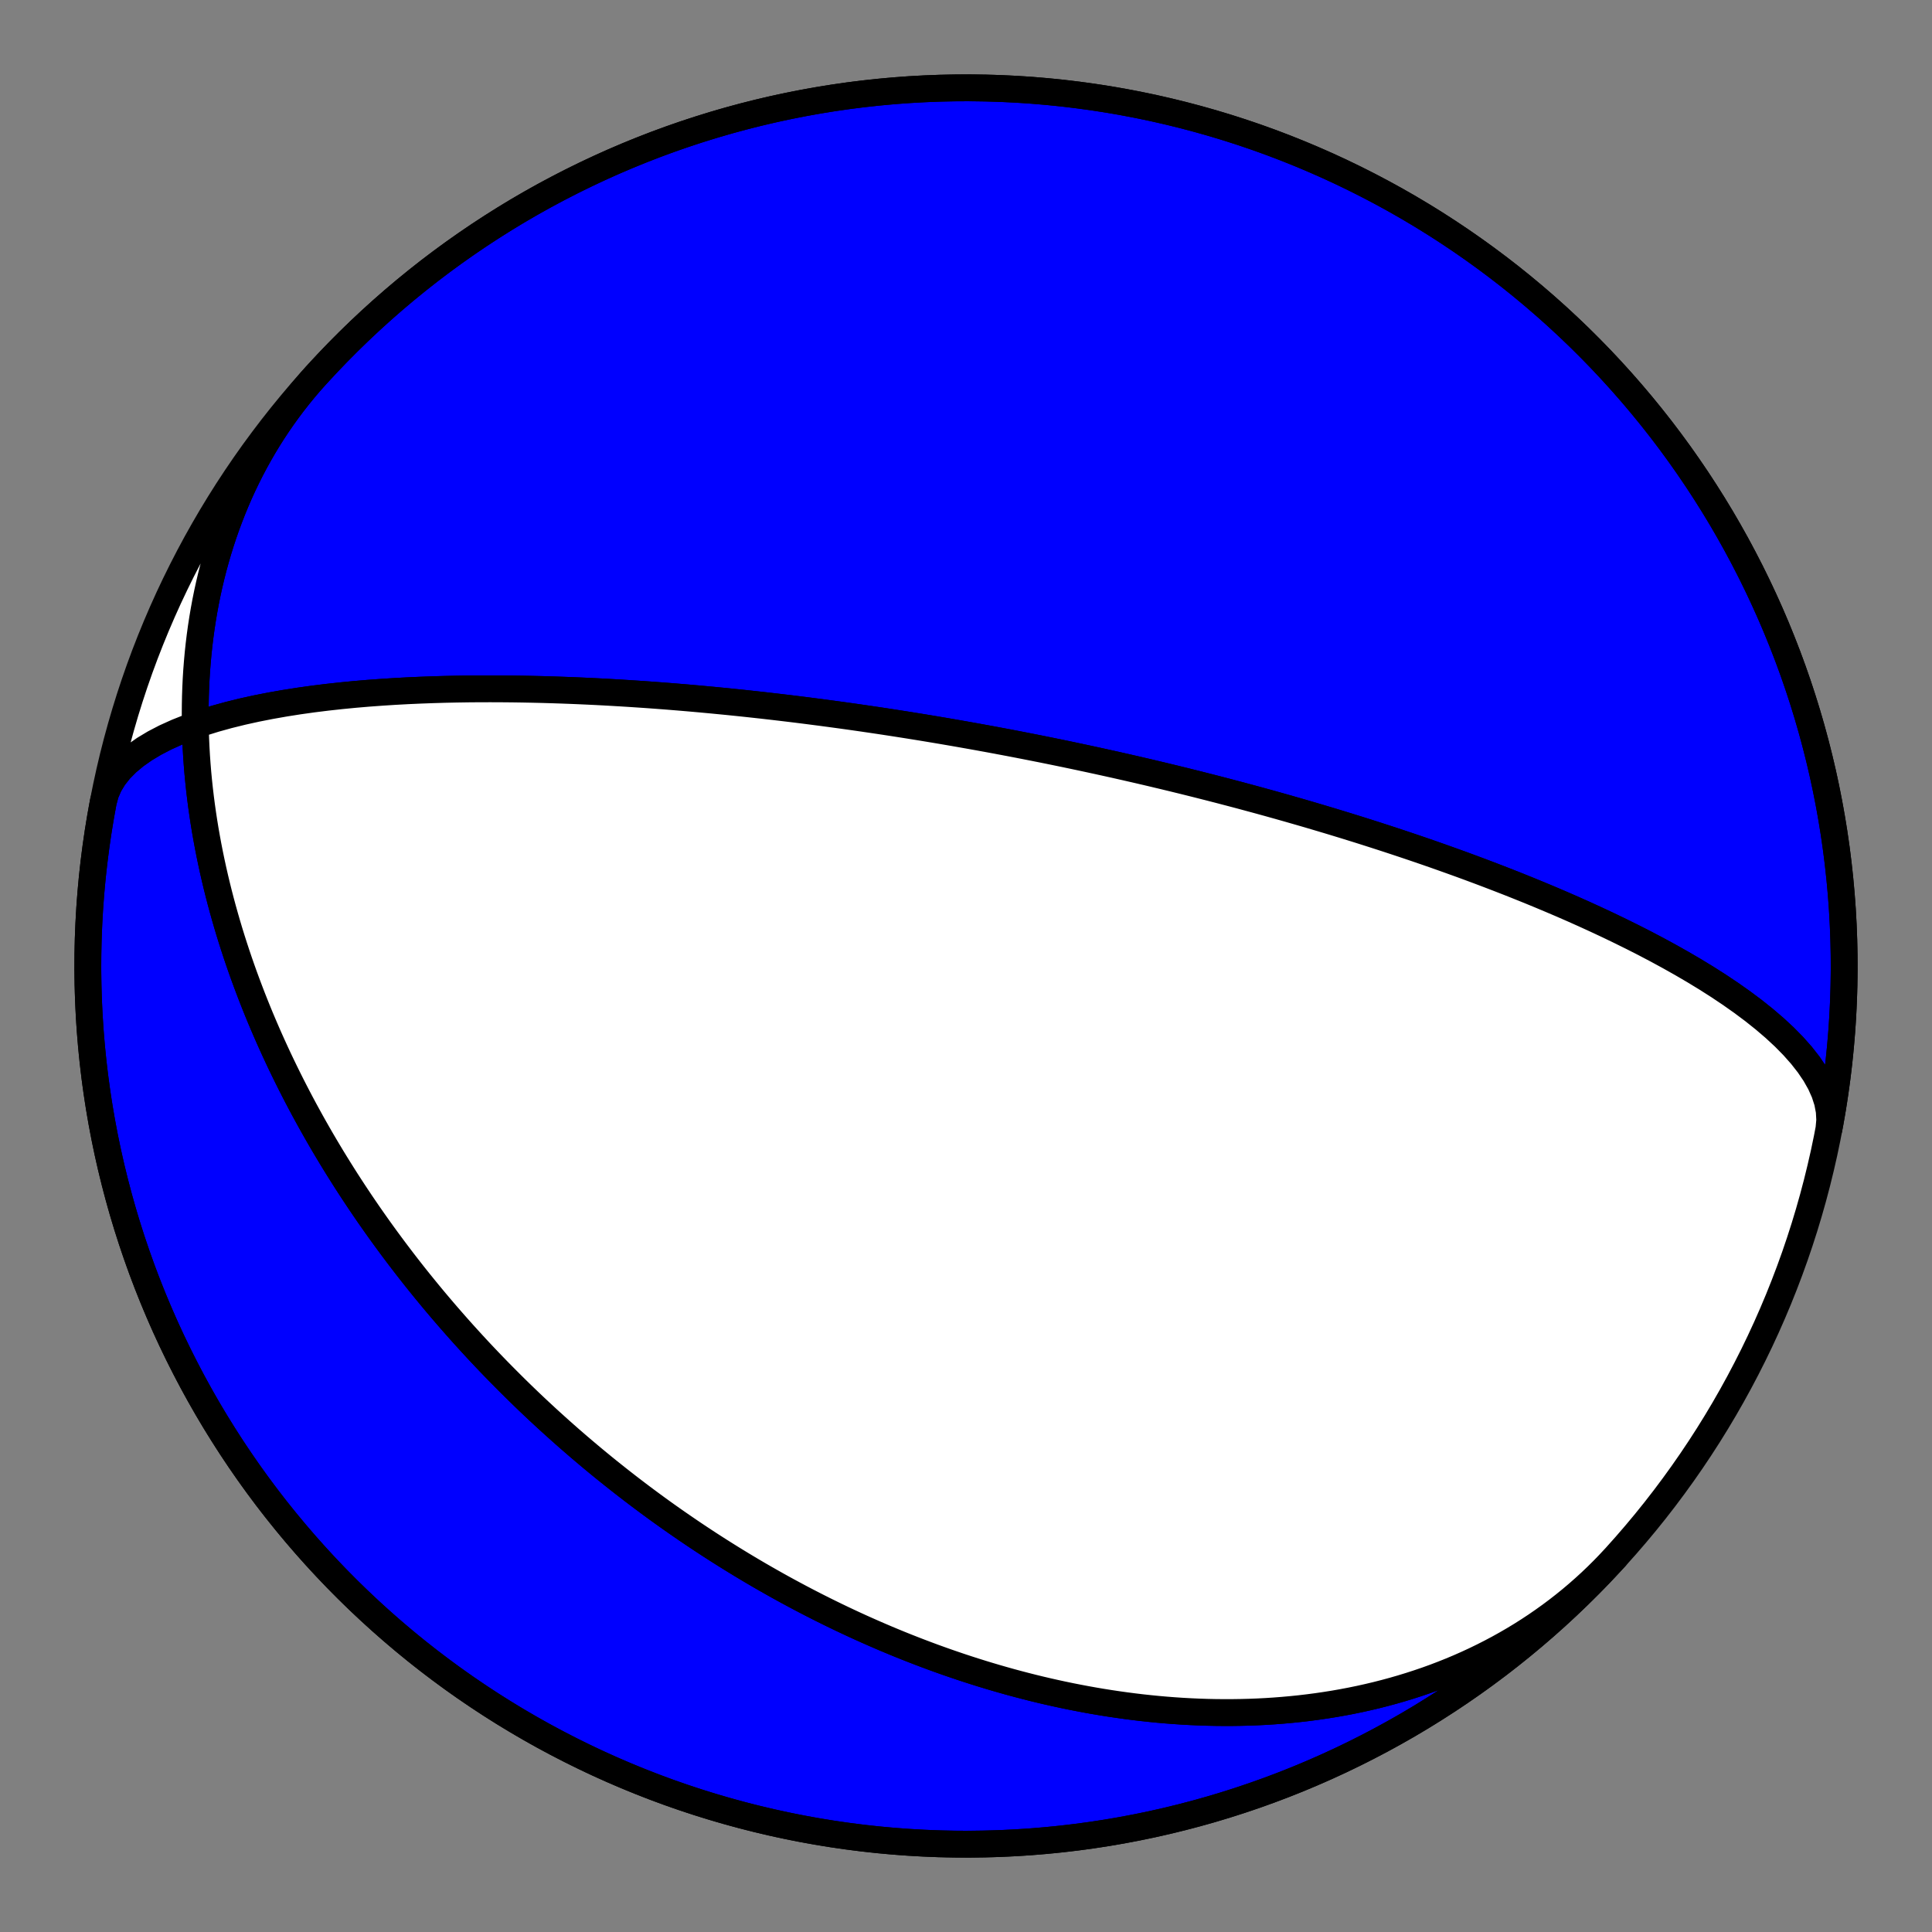 <?xml version="1.0" encoding="utf-8" standalone="no"?>
<!DOCTYPE svg PUBLIC "-//W3C//DTD SVG 1.1//EN"
  "http://www.w3.org/Graphics/SVG/1.1/DTD/svg11.dtd">
<!-- Created with matplotlib (https://matplotlib.org/) -->
<svg height="144pt" version="1.1" viewBox="0 0 144 144" width="144pt" xmlns="http://www.w3.org/2000/svg" xmlns:xlink="http://www.w3.org/1999/xlink">
 <rect x="0" y="0" width="144" height="144" fill="#808080" stroke="none"/>
 <defs>
  <style type="text/css">*{stroke-linecap:butt;stroke-linejoin:round;}</style>
 </defs>
 <g id="figure_1">
  <g id="patch_1">
   <path d="M 0 144 
L 144 144 
L 144 0 
L 0 0 
z
" style="fill:none;"/>
  </g>
  <g id="axes_1">
   <g id="PatchCollection_1">
    <path clip-path="url(#p1ba4aea3b2)" d="M 120.413 116.052 
L 119.967 116.532 
L 119.512 117.002 
L 119.048 117.463 
L 118.574 117.915 
L 118.091 118.357 
L 117.6 118.789 
L 117.1 119.212 
L 116.591 119.624 
L 116.075 120.026 
L 115.55 120.418 
L 115.018 120.799 
L 114.479 121.17 
L 113.933 121.53 
L 113.38 121.88 
L 112.82 122.219 
L 112.254 122.547 
L 111.682 122.865 
L 111.105 123.171 
L 110.522 123.467 
L 109.934 123.753 
L 109.341 124.027 
L 108.744 124.291 
L 108.142 124.544 
L 107.536 124.786 
L 106.927 125.018 
L 106.314 125.239 
L 105.698 125.449 
L 105.079 125.649 
L 104.458 125.839 
L 103.834 126.019 
L 103.208 126.188 
L 102.58 126.348 
L 101.951 126.497 
L 101.32 126.637 
L 100.688 126.767 
L 100.055 126.887 
L 99.422 126.998 
L 98.788 127.099 
L 98.153 127.192 
L 97.519 127.275 
L 96.885 127.35 
L 96.252 127.415 
L 95.618 127.472 
L 94.986 127.521 
L 94.355 127.562 
L 93.724 127.594 
L 93.095 127.618 
L 92.467 127.634 
L 91.841 127.643 
L 91.217 127.644 
L 90.594 127.638 
L 89.973 127.625 
L 89.354 127.604 
L 88.738 127.577 
L 88.123 127.543 
L 87.512 127.502 
L 86.902 127.455 
L 86.295 127.402 
L 85.691 127.342 
L 85.09 127.277 
L 84.491 127.205 
L 83.896 127.128 
L 83.303 127.045 
L 82.713 126.957 
L 82.127 126.864 
L 81.543 126.765 
L 80.963 126.661 
L 80.386 126.552 
L 79.812 126.439 
L 79.241 126.321 
L 78.674 126.198 
L 78.11 126.071 
L 77.549 125.94 
L 76.992 125.804 
L 76.439 125.664 
L 75.888 125.52 
L 75.341 125.373 
L 74.798 125.221 
L 74.258 125.066 
L 73.721 124.907 
L 73.188 124.745 
L 72.658 124.579 
L 72.132 124.41 
L 71.609 124.238 
L 71.09 124.062 
L 70.574 123.884 
L 70.061 123.702 
L 69.552 123.518 
L 69.046 123.33 
L 68.544 123.14 
L 68.045 122.947 
L 67.549 122.752 
L 67.056 122.554 
L 66.567 122.353 
L 66.081 122.15 
L 65.598 121.944 
L 65.119 121.736 
L 64.643 121.526 
L 64.169 121.314 
L 63.699 121.099 
L 63.232 120.882 
L 62.768 120.663 
L 62.307 120.442 
L 61.85 120.219 
L 61.395 119.994 
L 60.943 119.767 
L 60.494 119.538 
L 60.048 119.307 
L 59.604 119.074 
L 59.164 118.839 
L 58.726 118.603 
L 58.291 118.365 
L 57.859 118.125 
L 57.43 117.883 
L 57.003 117.64 
L 56.579 117.395 
L 56.157 117.148 
L 55.739 116.9 
L 55.322 116.65 
L 54.908 116.398 
L 54.497 116.145 
L 54.088 115.89 
L 53.681 115.634 
L 53.277 115.376 
L 52.875 115.117 
L 52.476 114.856 
L 52.079 114.594 
L 51.684 114.33 
L 51.291 114.064 
L 50.901 113.797 
L 50.513 113.529 
L 50.126 113.259 
L 49.742 112.988 
L 49.36 112.715 
L 48.981 112.441 
L 48.603 112.165 
L 48.227 111.887 
L 47.853 111.609 
L 47.481 111.328 
L 47.111 111.046 
L 46.743 110.763 
L 46.377 110.478 
L 46.013 110.192 
L 45.65 109.904 
L 45.289 109.615 
L 44.93 109.324 
L 44.573 109.032 
L 44.218 108.738 
L 43.864 108.442 
L 43.512 108.145 
L 43.161 107.847 
L 42.813 107.546 
L 42.465 107.245 
L 42.12 106.941 
L 41.776 106.636 
L 41.434 106.329 
L 41.093 106.021 
L 40.753 105.711 
L 40.416 105.399 
L 40.079 105.086 
L 39.744 104.771 
L 39.411 104.454 
L 39.079 104.135 
L 38.749 103.815 
L 38.419 103.492 
L 38.092 103.168 
L 37.766 102.842 
L 37.441 102.514 
L 37.117 102.185 
L 36.795 101.853 
L 36.474 101.52 
L 36.154 101.184 
L 35.836 100.847 
L 35.519 100.507 
L 35.204 100.166 
L 34.89 99.822 
L 34.577 99.477 
L 34.265 99.129 
L 33.955 98.779 
L 33.646 98.427 
L 33.338 98.073 
L 33.031 97.716 
L 32.726 97.358 
L 32.422 96.997 
L 32.119 96.634 
L 31.818 96.268 
L 31.518 95.9 
L 31.219 95.53 
L 30.921 95.157 
L 30.625 94.782 
L 30.33 94.404 
L 30.037 94.024 
L 29.744 93.641 
L 29.454 93.256 
L 29.164 92.868 
L 28.876 92.477 
L 28.589 92.084 
L 28.303 91.688 
L 28.019 91.289 
L 27.737 90.888 
L 27.455 90.483 
L 27.176 90.076 
L 26.897 89.666 
L 26.621 89.253 
L 26.345 88.837 
L 26.072 88.418 
L 25.799 87.996 
L 25.529 87.571 
L 25.26 87.143 
L 24.993 86.712 
L 24.727 86.278 
L 24.464 85.84 
L 24.202 85.4 
L 23.941 84.956 
L 23.683 84.508 
L 23.427 84.058 
L 23.172 83.604 
L 22.92 83.146 
L 22.669 82.686 
L 22.421 82.222 
L 22.175 81.754 
L 21.931 81.283 
L 21.689 80.808 
L 21.45 80.33 
L 21.213 79.848 
L 20.978 79.363 
L 20.746 78.874 
L 20.517 78.381 
L 20.29 77.885 
L 20.066 77.385 
L 19.845 76.881 
L 19.627 76.374 
L 19.411 75.863 
L 19.199 75.348 
L 18.99 74.829 
L 18.784 74.307 
L 18.582 73.78 
L 18.383 73.25 
L 18.187 72.717 
L 17.995 72.179 
L 17.807 71.638 
L 17.623 71.093 
L 17.443 70.544 
L 17.266 69.991 
L 17.094 69.435 
L 16.927 68.875 
L 16.764 68.311 
L 16.605 67.744 
L 16.451 67.173 
L 16.302 66.598 
L 16.158 66.02 
L 16.019 65.438 
L 15.885 64.853 
L 15.757 64.264 
L 15.634 63.672 
L 15.517 63.077 
L 15.406 62.478 
L 15.3 61.877 
L 15.201 61.272 
L 15.109 60.664 
L 15.022 60.053 
L 14.943 59.44 
L 14.87 58.823 
L 14.804 58.204 
L 14.745 57.583 
L 14.694 56.959 
L 14.65 56.333 
L 14.614 55.704 
L 14.585 55.074 
L 14.565 54.442 
L 14.552 53.808 
L 14.548 53.172 
L 14.553 52.536 
L 14.566 51.898 
L 14.588 51.258 
L 14.618 50.619 
L 14.658 49.978 
L 14.708 49.337 
L 14.766 48.696 
L 14.835 48.054 
L 14.913 47.413 
L 15.001 46.772 
L 15.099 46.132 
L 15.207 45.493 
L 15.325 44.855 
L 15.454 44.218 
L 15.593 43.582 
L 15.743 42.949 
L 15.904 42.318 
L 16.076 41.689 
L 16.258 41.063 
L 16.452 40.439 
L 16.656 39.819 
L 16.872 39.203 
L 17.099 38.59 
L 17.337 37.981 
L 17.586 37.376 
L 17.846 36.776 
L 18.118 36.181 
L 18.401 35.592 
L 18.695 35.007 
L 19.001 34.428 
L 19.318 33.856 
L 19.645 33.289 
L 19.984 32.729 
L 20.334 32.176 
L 20.695 31.63 
L 21.067 31.091 
L 21.449 30.56 
L 21.842 30.036 
L 22.246 29.521 
L 22.659 29.014 
L 23.083 28.515 
L 23.517 28.025 
L 23.587 27.948 
L 24.364 27.11 
L 25.154 26.285 
L 25.959 25.475 
L 26.778 24.678 
L 27.611 23.896 
L 28.457 23.129 
L 29.317 22.376 
L 30.189 21.639 
L 31.075 20.917 
L 31.972 20.21 
L 32.882 19.52 
L 33.804 18.845 
L 34.738 18.187 
L 35.683 17.544 
L 36.639 16.919 
L 37.605 16.31 
L 38.582 15.718 
L 39.57 15.144 
L 40.567 14.586 
L 41.574 14.047 
L 42.59 13.524 
L 43.615 13.02 
L 44.648 12.534 
L 45.69 12.065 
L 46.741 11.615 
L 47.798 11.184 
L 48.863 10.77 
L 49.935 10.376 
L 51.014 10 
L 52.1 9.644 
L 53.191 9.306 
L 54.288 8.987 
L 55.39 8.687 
L 56.498 8.407 
L 57.61 8.146 
L 58.727 7.905 
L 59.847 7.683 
L 60.972 7.481 
L 62.099 7.298 
L 63.23 7.135 
L 64.363 6.992 
L 65.499 6.869 
L 66.637 6.765 
L 67.776 6.681 
L 68.917 6.618 
L 70.058 6.574 
L 71.2 6.55 
L 72.343 6.546 
L 73.485 6.562 
L 74.627 6.598 
L 75.768 6.653 
L 76.908 6.729 
L 78.046 6.825 
L 79.183 6.94 
L 80.317 7.076 
L 81.449 7.231 
L 82.578 7.405 
L 83.704 7.6 
L 84.826 7.814 
L 85.944 8.047 
L 87.058 8.301 
L 88.167 8.573 
L 89.272 8.865 
L 90.371 9.176 
L 91.465 9.506 
L 92.552 9.855 
L 93.634 10.223 
L 94.709 10.61 
L 95.777 11.016 
L 96.837 11.44 
L 97.89 11.883 
L 98.936 12.344 
L 99.973 12.823 
L 101.001 13.32 
L 102.021 13.836 
L 103.031 14.368 
L 104.033 14.919 
L 105.024 15.486 
L 106.005 16.071 
L 106.976 16.673 
L 107.936 17.292 
L 108.886 17.928 
L 109.824 18.58 
L 110.75 19.248 
L 111.665 19.932 
L 112.568 20.632 
L 113.458 21.348 
L 114.336 22.08 
L 115.2 22.826 
L 116.052 23.587 
L 116.89 24.364 
L 117.715 25.154 
L 118.525 25.959 
L 119.322 26.778 
L 120.104 27.611 
L 120.871 28.457 
L 121.624 29.317 
L 122.361 30.189 
L 123.083 31.075 
L 123.79 31.972 
L 124.48 32.882 
L 125.155 33.804 
L 125.813 34.738 
L 126.456 35.683 
L 127.081 36.639 
L 127.69 37.605 
L 128.282 38.582 
L 128.856 39.57 
L 129.414 40.567 
L 129.953 41.574 
L 130.476 42.59 
L 130.98 43.615 
L 131.466 44.648 
L 131.935 45.69 
L 132.385 46.741 
L 132.816 47.798 
L 133.23 48.863 
L 133.624 49.935 
L 134 51.014 
L 134.356 52.1 
L 134.694 53.191 
L 135.013 54.288 
L 135.313 55.39 
L 135.593 56.498 
L 135.854 57.61 
L 136.095 58.727 
L 136.317 59.847 
L 136.519 60.972 
L 136.702 62.099 
L 136.865 63.23 
L 137.008 64.363 
L 137.131 65.499 
L 137.235 66.637 
L 137.319 67.776 
L 137.382 68.917 
L 137.426 70.058 
L 137.45 71.2 
L 137.454 72.343 
L 137.438 73.485 
L 137.402 74.627 
L 137.347 75.768 
L 137.271 76.908 
L 137.175 78.046 
L 137.06 79.183 
L 136.924 80.317 
L 136.769 81.449 
L 136.595 82.578 
L 136.4 83.704 
L 136.319 84.136 
L 136.378 83.482 
L 136.341 82.812 
L 136.211 82.131 
L 135.988 81.441 
L 135.678 80.746 
L 135.284 80.048 
L 134.812 79.35 
L 134.268 78.656 
L 133.658 77.968 
L 132.989 77.288 
L 132.267 76.619 
L 131.499 75.962 
L 130.693 75.319 
L 129.853 74.692 
L 128.986 74.08 
L 128.098 73.486 
L 127.194 72.91 
L 126.278 72.352 
L 125.356 71.813 
L 124.43 71.292 
L 123.505 70.789 
L 122.582 70.304 
L 121.666 69.838 
L 120.757 69.389 
L 119.859 68.956 
L 118.972 68.541 
L 118.098 68.141 
L 117.238 67.757 
L 116.393 67.388 
L 115.563 67.034 
L 114.749 66.693 
L 113.952 66.365 
L 113.172 66.051 
L 112.408 65.748 
L 111.66 65.457 
L 110.93 65.177 
L 110.216 64.907 
L 109.518 64.648 
L 108.837 64.398 
L 108.171 64.158 
L 107.521 63.926 
L 106.886 63.702 
L 106.266 63.487 
L 105.661 63.279 
L 105.069 63.078 
L 104.492 62.885 
L 103.928 62.698 
L 103.377 62.517 
L 102.838 62.342 
L 102.312 62.173 
L 101.798 62.009 
L 101.296 61.85 
L 100.804 61.697 
L 100.324 61.548 
L 99.854 61.404 
L 99.394 61.264 
L 98.944 61.128 
L 98.504 60.997 
L 98.073 60.869 
L 97.651 60.744 
L 97.237 60.623 
L 96.832 60.506 
L 96.435 60.392 
L 96.046 60.28 
L 95.664 60.172 
L 95.29 60.066 
L 94.923 59.964 
L 94.563 59.863 
L 94.209 59.766 
L 93.862 59.67 
L 93.521 59.577 
L 93.186 59.487 
L 92.857 59.398 
L 92.534 59.311 
L 92.216 59.226 
L 91.904 59.144 
L 91.596 59.063 
L 91.294 58.984 
L 90.996 58.906 
L 90.703 58.83 
L 90.415 58.756 
L 90.131 58.683 
L 89.851 58.612 
L 89.575 58.542 
L 89.304 58.473 
L 89.036 58.406 
L 88.772 58.34 
L 88.511 58.275 
L 88.254 58.211 
L 88.001 58.149 
L 87.751 58.088 
L 87.504 58.027 
L 87.26 57.968 
L 87.019 57.91 
L 86.781 57.852 
L 86.546 57.796 
L 86.313 57.741 
L 86.084 57.686 
L 85.856 57.632 
L 85.632 57.579 
L 85.41 57.527 
L 85.19 57.476 
L 84.972 57.425 
L 84.757 57.375 
L 84.544 57.326 
L 84.332 57.278 
L 84.123 57.23 
L 83.916 57.182 
L 83.711 57.136 
L 83.507 57.09 
L 83.305 57.044 
L 83.105 56.999 
L 82.907 56.955 
L 82.71 56.911 
L 82.515 56.868 
L 82.321 56.825 
L 82.129 56.783 
L 81.938 56.741 
L 81.749 56.699 
L 81.56 56.659 
L 81.373 56.618 
L 81.188 56.578 
L 81.003 56.538 
L 80.82 56.499 
L 80.637 56.46 
L 80.456 56.421 
L 80.276 56.383 
L 80.096 56.345 
L 79.918 56.307 
L 79.74 56.27 
L 79.564 56.233 
L 79.388 56.196 
L 79.213 56.16 
L 79.038 56.124 
L 78.865 56.088 
L 78.692 56.053 
L 78.519 56.017 
L 78.347 55.982 
L 78.176 55.947 
L 78.005 55.913 
L 77.835 55.878 
L 77.666 55.844 
L 77.496 55.81 
L 77.327 55.777 
L 77.159 55.743 
L 76.991 55.71 
L 76.823 55.677 
L 76.655 55.644 
L 76.488 55.611 
L 76.321 55.578 
L 76.154 55.546 
L 75.987 55.513 
L 75.821 55.481 
L 75.654 55.449 
L 75.488 55.417 
L 75.321 55.385 
L 75.155 55.353 
L 74.988 55.322 
L 74.822 55.29 
L 74.655 55.259 
L 74.488 55.228 
L 74.322 55.196 
L 74.154 55.165 
L 73.987 55.134 
L 73.82 55.103 
L 73.652 55.072 
L 73.484 55.041 
L 73.316 55.011 
L 73.147 54.98 
L 72.978 54.949 
L 72.808 54.918 
L 72.638 54.888 
L 72.468 54.857 
L 72.297 54.827 
L 72.125 54.796 
L 71.953 54.766 
L 71.78 54.735 
L 71.607 54.705 
L 71.433 54.674 
L 71.258 54.644 
L 71.083 54.613 
L 70.906 54.583 
L 70.729 54.552 
L 70.551 54.522 
L 70.372 54.491 
L 70.192 54.46 
L 70.011 54.43 
L 69.829 54.399 
L 69.646 54.368 
L 69.462 54.338 
L 69.277 54.307 
L 69.09 54.276 
L 68.903 54.245 
L 68.714 54.214 
L 68.523 54.183 
L 68.332 54.152 
L 68.138 54.121 
L 67.944 54.09 
L 67.748 54.058 
L 67.55 54.027 
L 67.351 53.995 
L 67.149 53.964 
L 66.947 53.932 
L 66.742 53.9 
L 66.536 53.868 
L 66.327 53.836 
L 66.117 53.804 
L 65.904 53.771 
L 65.69 53.739 
L 65.473 53.706 
L 65.254 53.674 
L 65.033 53.641 
L 64.809 53.608 
L 64.583 53.575 
L 64.354 53.541 
L 64.122 53.508 
L 63.888 53.474 
L 63.651 53.44 
L 63.411 53.406 
L 63.169 53.372 
L 62.923 53.338 
L 62.674 53.303 
L 62.421 53.269 
L 62.165 53.234 
L 61.906 53.199 
L 61.643 53.164 
L 61.376 53.128 
L 61.106 53.092 
L 60.832 53.057 
L 60.553 53.021 
L 60.27 52.984 
L 59.983 52.948 
L 59.691 52.911 
L 59.395 52.874 
L 59.094 52.837 
L 58.788 52.8 
L 58.477 52.763 
L 58.16 52.725 
L 57.838 52.687 
L 57.511 52.649 
L 57.177 52.611 
L 56.838 52.572 
L 56.492 52.534 
L 56.139 52.495 
L 55.78 52.456 
L 55.415 52.417 
L 55.042 52.378 
L 54.661 52.339 
L 54.273 52.299 
L 53.877 52.26 
L 53.473 52.221 
L 53.06 52.181 
L 52.639 52.142 
L 52.209 52.102 
L 51.769 52.063 
L 51.319 52.023 
L 50.86 51.984 
L 50.39 51.945 
L 49.909 51.906 
L 49.417 51.868 
L 48.914 51.83 
L 48.398 51.792 
L 47.871 51.755 
L 47.33 51.719 
L 46.777 51.683 
L 46.21 51.648 
L 45.628 51.614 
L 45.033 51.581 
L 44.422 51.549 
L 43.796 51.519 
L 43.154 51.49 
L 42.495 51.463 
L 41.82 51.438 
L 41.127 51.415 
L 40.417 51.394 
L 39.689 51.377 
L 38.941 51.362 
L 38.175 51.351 
L 37.39 51.344 
L 36.585 51.341 
L 35.76 51.342 
L 34.915 51.349 
L 34.05 51.362 
L 33.165 51.381 
L 32.26 51.408 
L 31.335 51.442 
L 30.391 51.484 
L 29.429 51.536 
L 28.448 51.599 
L 27.451 51.672 
L 26.439 51.758 
L 25.413 51.858 
L 24.376 51.972 
L 23.329 52.102 
L 22.275 52.25 
L 21.219 52.416 
L 20.163 52.602 
L 19.111 52.809 
L 18.069 53.039 
L 17.041 53.293 
L 16.033 53.572 
L 15.051 53.878 
L 14.101 54.211 
L 13.191 54.573 
L 12.326 54.964 
L 11.515 55.385 
L 10.764 55.836 
L 10.08 56.316 
L 9.47 56.825 
L 8.938 57.362 
L 8.492 57.926 
L 8.134 58.515 
L 7.87 59.128 
L 7.699 59.761 
L 7.699 59.761 
L 7.495 60.886 
L 7.311 62.013 
L 7.147 63.143 
L 7.002 64.277 
L 6.877 65.412 
L 6.772 66.55 
L 6.687 67.689 
L 6.622 68.83 
L 6.576 69.971 
L 6.551 71.113 
L 6.545 72.255 
L 6.56 73.398 
L 6.594 74.54 
L 6.649 75.681 
L 6.723 76.821 
L 6.817 77.959 
L 6.931 79.096 
L 7.064 80.23 
L 7.218 81.363 
L 7.391 82.492 
L 7.584 83.618 
L 7.797 84.74 
L 8.029 85.859 
L 8.281 86.973 
L 8.552 88.083 
L 8.842 89.188 
L 9.151 90.287 
L 9.48 91.381 
L 9.828 92.47 
L 10.195 93.551 
L 10.58 94.627 
L 10.984 95.695 
L 11.407 96.757 
L 11.849 97.81 
L 12.308 98.856 
L 12.786 99.894 
L 13.282 100.923 
L 13.796 101.943 
L 14.327 102.955 
L 14.876 103.956 
L 15.442 104.949 
L 16.026 105.931 
L 16.627 106.902 
L 17.244 107.863 
L 17.879 108.814 
L 18.529 109.752 
L 19.196 110.68 
L 19.879 111.596 
L 20.578 112.499 
L 21.293 113.39 
L 22.023 114.269 
L 22.768 115.135 
L 23.529 115.988 
L 24.304 116.827 
L 25.093 117.652 
L 25.897 118.464 
L 26.715 119.262 
L 27.547 120.045 
L 28.392 120.813 
L 29.251 121.567 
L 30.122 122.305 
L 31.007 123.029 
L 31.903 123.736 
L 32.813 124.428 
L 33.733 125.104 
L 34.666 125.764 
L 35.61 126.407 
L 36.565 127.034 
L 37.531 127.644 
L 38.507 128.237 
L 39.494 128.813 
L 40.49 129.372 
L 41.497 129.913 
L 42.512 130.436 
L 43.536 130.942 
L 44.569 131.43 
L 45.611 131.9 
L 46.66 132.351 
L 47.717 132.784 
L 48.782 133.199 
L 49.853 133.595 
L 50.932 133.972 
L 52.016 134.33 
L 53.107 134.669 
L 54.204 134.989 
L 55.306 135.29 
L 56.413 135.572 
L 57.525 135.834 
L 58.641 136.077 
L 59.761 136.301 
L 60.886 136.505 
L 62.013 136.689 
L 63.143 136.853 
L 64.277 136.998 
L 65.412 137.123 
L 66.55 137.228 
L 67.689 137.313 
L 68.83 137.378 
L 69.971 137.424 
L 71.113 137.449 
L 72.255 137.455 
L 73.398 137.44 
L 74.54 137.406 
L 75.681 137.351 
L 76.821 137.277 
L 77.959 137.183 
L 79.096 137.069 
L 80.23 136.936 
L 81.363 136.782 
L 82.492 136.609 
L 83.618 136.416 
L 84.74 136.203 
L 85.859 135.971 
L 86.973 135.719 
L 88.083 135.448 
L 89.188 135.158 
L 90.287 134.849 
L 91.381 134.52 
L 92.47 134.172 
L 93.551 133.805 
L 94.627 133.42 
L 95.695 133.016 
L 96.757 132.593 
L 97.81 132.151 
L 98.856 131.692 
L 99.894 131.214 
L 100.923 130.718 
L 101.943 130.204 
L 102.955 129.673 
L 103.956 129.124 
L 104.949 128.558 
L 105.931 127.974 
L 106.902 127.373 
L 107.863 126.756 
L 108.814 126.121 
L 109.752 125.471 
L 110.68 124.804 
L 111.596 124.121 
L 112.499 123.422 
L 113.39 122.707 
L 114.269 121.977 
L 115.135 121.232 
L 115.988 120.471 
L 116.827 119.696 
L 117.652 118.907 
L 118.464 118.103 
L 119.262 117.285 
z
" style="fill:#0000ff;stroke:#000000;stroke-width:2;"/>
    <path clip-path="url(#p1ba4aea3b2)" d="M 120.413 116.052 
L 119.967 116.532 
L 119.512 117.002 
L 119.048 117.463 
L 118.574 117.915 
L 118.091 118.357 
L 117.6 118.789 
L 117.1 119.212 
L 116.591 119.624 
L 116.075 120.026 
L 115.55 120.418 
L 115.018 120.799 
L 114.479 121.17 
L 113.933 121.53 
L 113.38 121.88 
L 112.82 122.219 
L 112.254 122.547 
L 111.682 122.865 
L 111.105 123.171 
L 110.522 123.467 
L 109.934 123.753 
L 109.341 124.027 
L 108.744 124.291 
L 108.142 124.544 
L 107.536 124.786 
L 106.927 125.018 
L 106.314 125.239 
L 105.698 125.449 
L 105.079 125.649 
L 104.458 125.839 
L 103.834 126.019 
L 103.208 126.188 
L 102.58 126.348 
L 101.951 126.497 
L 101.32 126.637 
L 100.688 126.767 
L 100.055 126.887 
L 99.422 126.998 
L 98.788 127.099 
L 98.153 127.192 
L 97.519 127.275 
L 96.885 127.35 
L 96.252 127.415 
L 95.618 127.472 
L 94.986 127.521 
L 94.355 127.562 
L 93.724 127.594 
L 93.095 127.618 
L 92.467 127.634 
L 91.841 127.643 
L 91.217 127.644 
L 90.594 127.638 
L 89.973 127.625 
L 89.354 127.604 
L 88.738 127.577 
L 88.123 127.543 
L 87.512 127.502 
L 86.902 127.455 
L 86.295 127.402 
L 85.691 127.342 
L 85.09 127.277 
L 84.491 127.205 
L 83.896 127.128 
L 83.303 127.045 
L 82.713 126.957 
L 82.127 126.864 
L 81.543 126.765 
L 80.963 126.661 
L 80.386 126.552 
L 79.812 126.439 
L 79.241 126.321 
L 78.674 126.198 
L 78.11 126.071 
L 77.549 125.94 
L 76.992 125.804 
L 76.439 125.664 
L 75.888 125.52 
L 75.341 125.373 
L 74.798 125.221 
L 74.258 125.066 
L 73.721 124.907 
L 73.188 124.745 
L 72.658 124.579 
L 72.132 124.41 
L 71.609 124.238 
L 71.09 124.062 
L 70.574 123.884 
L 70.061 123.702 
L 69.552 123.518 
L 69.046 123.33 
L 68.544 123.14 
L 68.045 122.947 
L 67.549 122.752 
L 67.056 122.554 
L 66.567 122.353 
L 66.081 122.15 
L 65.598 121.944 
L 65.119 121.736 
L 64.643 121.526 
L 64.169 121.314 
L 63.699 121.099 
L 63.232 120.882 
L 62.768 120.663 
L 62.307 120.442 
L 61.85 120.219 
L 61.395 119.994 
L 60.943 119.767 
L 60.494 119.538 
L 60.048 119.307 
L 59.604 119.074 
L 59.164 118.839 
L 58.726 118.603 
L 58.291 118.365 
L 57.859 118.125 
L 57.43 117.883 
L 57.003 117.64 
L 56.579 117.395 
L 56.157 117.148 
L 55.739 116.9 
L 55.322 116.65 
L 54.908 116.398 
L 54.497 116.145 
L 54.088 115.89 
L 53.681 115.634 
L 53.277 115.376 
L 52.875 115.117 
L 52.476 114.856 
L 52.079 114.594 
L 51.684 114.33 
L 51.291 114.064 
L 50.901 113.797 
L 50.513 113.529 
L 50.126 113.259 
L 49.742 112.988 
L 49.36 112.715 
L 48.981 112.441 
L 48.603 112.165 
L 48.227 111.887 
L 47.853 111.609 
L 47.481 111.328 
L 47.111 111.046 
L 46.743 110.763 
L 46.377 110.478 
L 46.013 110.192 
L 45.65 109.904 
L 45.289 109.615 
L 44.93 109.324 
L 44.573 109.032 
L 44.218 108.738 
L 43.864 108.442 
L 43.512 108.145 
L 43.161 107.847 
L 42.813 107.546 
L 42.465 107.245 
L 42.12 106.941 
L 41.776 106.636 
L 41.434 106.329 
L 41.093 106.021 
L 40.753 105.711 
L 40.416 105.399 
L 40.079 105.086 
L 39.744 104.771 
L 39.411 104.454 
L 39.079 104.135 
L 38.749 103.815 
L 38.419 103.492 
L 38.092 103.168 
L 37.766 102.842 
L 37.441 102.514 
L 37.117 102.185 
L 36.795 101.853 
L 36.474 101.52 
L 36.154 101.184 
L 35.836 100.847 
L 35.519 100.507 
L 35.204 100.166 
L 34.89 99.822 
L 34.577 99.477 
L 34.265 99.129 
L 33.955 98.779 
L 33.646 98.427 
L 33.338 98.073 
L 33.031 97.716 
L 32.726 97.358 
L 32.422 96.997 
L 32.119 96.634 
L 31.818 96.268 
L 31.518 95.9 
L 31.219 95.53 
L 30.921 95.157 
L 30.625 94.782 
L 30.33 94.404 
L 30.037 94.024 
L 29.744 93.641 
L 29.454 93.256 
L 29.164 92.868 
L 28.876 92.477 
L 28.589 92.084 
L 28.303 91.688 
L 28.019 91.289 
L 27.737 90.888 
L 27.455 90.483 
L 27.176 90.076 
L 26.897 89.666 
L 26.621 89.253 
L 26.345 88.837 
L 26.072 88.418 
L 25.799 87.996 
L 25.529 87.571 
L 25.26 87.143 
L 24.993 86.712 
L 24.727 86.278 
L 24.464 85.84 
L 24.202 85.4 
L 23.941 84.956 
L 23.683 84.508 
L 23.427 84.058 
L 23.172 83.604 
L 22.92 83.146 
L 22.669 82.686 
L 22.421 82.222 
L 22.175 81.754 
L 21.931 81.283 
L 21.689 80.808 
L 21.45 80.33 
L 21.213 79.848 
L 20.978 79.363 
L 20.746 78.874 
L 20.517 78.381 
L 20.29 77.885 
L 20.066 77.385 
L 19.845 76.881 
L 19.627 76.374 
L 19.411 75.863 
L 19.199 75.348 
L 18.99 74.829 
L 18.784 74.307 
L 18.582 73.78 
L 18.383 73.25 
L 18.187 72.717 
L 17.995 72.179 
L 17.807 71.638 
L 17.623 71.093 
L 17.443 70.544 
L 17.266 69.991 
L 17.094 69.435 
L 16.927 68.875 
L 16.764 68.311 
L 16.605 67.744 
L 16.451 67.173 
L 16.302 66.598 
L 16.158 66.02 
L 16.019 65.438 
L 15.885 64.853 
L 15.757 64.264 
L 15.634 63.672 
L 15.517 63.077 
L 15.406 62.478 
L 15.3 61.877 
L 15.201 61.272 
L 15.109 60.664 
L 15.022 60.053 
L 14.943 59.44 
L 14.87 58.823 
L 14.804 58.204 
L 14.745 57.583 
L 14.694 56.959 
L 14.65 56.333 
L 14.614 55.704 
L 14.585 55.074 
L 14.565 54.442 
L 14.552 53.808 
L 14.548 53.172 
L 14.553 52.536 
L 14.566 51.898 
L 14.588 51.258 
L 14.618 50.619 
L 14.658 49.978 
L 14.708 49.337 
L 14.766 48.696 
L 14.835 48.054 
L 14.913 47.413 
L 15.001 46.772 
L 15.099 46.132 
L 15.207 45.493 
L 15.325 44.855 
L 15.454 44.218 
L 15.593 43.582 
L 15.743 42.949 
L 15.904 42.318 
L 16.076 41.689 
L 16.258 41.063 
L 16.452 40.439 
L 16.656 39.819 
L 16.872 39.203 
L 17.099 38.59 
L 17.337 37.981 
L 17.586 37.376 
L 17.846 36.776 
L 18.118 36.181 
L 18.401 35.592 
L 18.695 35.007 
L 19.001 34.428 
L 19.318 33.856 
L 19.645 33.289 
L 19.984 32.729 
L 20.334 32.176 
L 20.695 31.63 
L 21.067 31.091 
L 21.449 30.56 
L 21.842 30.036 
L 22.246 29.521 
L 22.659 29.014 
L 23.083 28.515 
L 23.517 28.025 
L 23.587 27.948 
L 24.364 27.11 
L 25.154 26.285 
L 25.959 25.475 
L 26.778 24.678 
L 27.611 23.896 
L 28.457 23.129 
L 29.317 22.376 
L 30.189 21.639 
L 31.075 20.917 
L 31.972 20.21 
L 32.882 19.52 
L 33.804 18.845 
L 34.738 18.187 
L 35.683 17.544 
L 36.639 16.919 
L 37.605 16.31 
L 38.582 15.718 
L 39.57 15.144 
L 40.567 14.586 
L 41.574 14.047 
L 42.59 13.524 
L 43.615 13.02 
L 44.648 12.534 
L 45.69 12.065 
L 46.741 11.615 
L 47.798 11.184 
L 48.863 10.77 
L 49.935 10.376 
L 51.014 10 
L 52.1 9.644 
L 53.191 9.306 
L 54.288 8.987 
L 55.39 8.687 
L 56.498 8.407 
L 57.61 8.146 
L 58.727 7.905 
L 59.847 7.683 
L 60.972 7.481 
L 62.099 7.298 
L 63.23 7.135 
L 64.363 6.992 
L 65.499 6.869 
L 66.637 6.765 
L 67.776 6.681 
L 68.917 6.618 
L 70.058 6.574 
L 71.2 6.55 
L 72.343 6.546 
L 73.485 6.562 
L 74.627 6.598 
L 75.768 6.653 
L 76.908 6.729 
L 78.046 6.825 
L 79.183 6.94 
L 80.317 7.076 
L 81.449 7.231 
L 82.578 7.405 
L 83.704 7.6 
L 84.826 7.814 
L 85.944 8.047 
L 87.058 8.301 
L 88.167 8.573 
L 89.272 8.865 
L 90.371 9.176 
L 91.465 9.506 
L 92.552 9.855 
L 93.634 10.223 
L 94.709 10.61 
L 95.777 11.016 
L 96.837 11.44 
L 97.89 11.883 
L 98.936 12.344 
L 99.973 12.823 
L 101.001 13.32 
L 102.021 13.836 
L 103.031 14.368 
L 104.033 14.919 
L 105.024 15.486 
L 106.005 16.071 
L 106.976 16.673 
L 107.936 17.292 
L 108.886 17.928 
L 109.824 18.58 
L 110.75 19.248 
L 111.665 19.932 
L 112.568 20.632 
L 113.458 21.348 
L 114.336 22.08 
L 115.2 22.826 
L 116.052 23.587 
L 116.89 24.364 
L 117.715 25.154 
L 118.525 25.959 
L 119.322 26.778 
L 120.104 27.611 
L 120.871 28.457 
L 121.624 29.317 
L 122.361 30.189 
L 123.083 31.075 
L 123.79 31.972 
L 124.48 32.882 
L 125.155 33.804 
L 125.813 34.738 
L 126.456 35.683 
L 127.081 36.639 
L 127.69 37.605 
L 128.282 38.582 
L 128.856 39.57 
L 129.414 40.567 
L 129.953 41.574 
L 130.476 42.59 
L 130.98 43.615 
L 131.466 44.648 
L 131.935 45.69 
L 132.385 46.741 
L 132.816 47.798 
L 133.23 48.863 
L 133.624 49.935 
L 134 51.014 
L 134.356 52.1 
L 134.694 53.191 
L 135.013 54.288 
L 135.313 55.39 
L 135.593 56.498 
L 135.854 57.61 
L 136.095 58.727 
L 136.317 59.847 
L 136.519 60.972 
L 136.702 62.099 
L 136.865 63.23 
L 137.008 64.363 
L 137.131 65.499 
L 137.235 66.637 
L 137.319 67.776 
L 137.382 68.917 
L 137.426 70.058 
L 137.45 71.2 
L 137.454 72.343 
L 137.438 73.485 
L 137.402 74.627 
L 137.347 75.768 
L 137.271 76.908 
L 137.175 78.046 
L 137.06 79.183 
L 136.924 80.317 
L 136.769 81.449 
L 136.595 82.578 
L 136.4 83.704 
L 136.186 84.826 
L 135.953 85.944 
L 135.699 87.058 
L 135.427 88.167 
L 135.135 89.272 
L 134.824 90.371 
L 134.494 91.465 
L 134.145 92.552 
L 133.777 93.634 
L 133.39 94.709 
L 132.984 95.777 
L 132.56 96.837 
L 132.117 97.89 
L 131.656 98.936 
L 131.177 99.973 
L 130.68 101.001 
L 130.164 102.021 
L 129.632 103.031 
L 129.081 104.033 
L 128.514 105.024 
L 127.929 106.005 
L 127.327 106.976 
L 126.708 107.936 
L 126.072 108.886 
L 125.42 109.824 
L 124.752 110.75 
L 124.068 111.665 
L 123.368 112.568 
L 122.652 113.458 
L 121.92 114.336 
L 121.174 115.2 
L 120.413 116.052 
L 119.636 116.89 
L 118.846 117.715 
L 118.041 118.525 
L 117.222 119.322 
L 116.389 120.104 
L 115.543 120.871 
L 114.683 121.624 
L 113.811 122.361 
L 112.925 123.083 
L 112.028 123.79 
L 111.118 124.48 
L 110.196 125.155 
L 109.262 125.813 
L 108.317 126.456 
L 107.361 127.081 
L 106.395 127.69 
L 105.418 128.282 
L 104.43 128.856 
L 103.433 129.414 
L 102.426 129.953 
L 101.41 130.476 
L 100.385 130.98 
L 99.352 131.466 
L 98.31 131.935 
L 97.259 132.385 
L 96.202 132.816 
L 95.137 133.23 
L 94.065 133.624 
L 92.986 134 
L 91.9 134.356 
L 90.809 134.694 
L 89.712 135.013 
L 88.61 135.313 
L 87.502 135.593 
L 86.39 135.854 
L 85.273 136.095 
L 84.153 136.317 
L 83.028 136.519 
L 81.901 136.702 
L 80.77 136.865 
L 79.637 137.008 
L 78.501 137.131 
L 77.363 137.235 
L 76.224 137.319 
L 75.083 137.382 
L 73.942 137.426 
L 72.8 137.45 
L 71.657 137.454 
L 70.515 137.438 
L 69.373 137.402 
L 68.232 137.347 
L 67.092 137.271 
L 65.954 137.175 
L 64.817 137.06 
L 63.683 136.924 
L 62.551 136.769 
L 61.422 136.595 
L 60.296 136.4 
L 59.174 136.186 
L 58.056 135.953 
L 56.942 135.699 
L 55.833 135.427 
L 54.728 135.135 
L 53.629 134.824 
L 52.535 134.494 
L 51.448 134.145 
L 50.366 133.777 
L 49.291 133.39 
L 48.223 132.984 
L 47.163 132.56 
L 46.11 132.117 
L 45.064 131.656 
L 44.027 131.177 
L 42.999 130.68 
L 41.979 130.164 
L 40.969 129.632 
L 39.967 129.081 
L 38.976 128.514 
L 37.995 127.929 
L 37.024 127.327 
L 36.064 126.708 
L 35.114 126.072 
L 34.176 125.42 
L 33.25 124.752 
L 32.335 124.068 
L 31.432 123.368 
L 30.542 122.652 
L 29.664 121.92 
L 28.8 121.174 
L 27.948 120.413 
L 27.11 119.636 
L 26.285 118.846 
L 25.475 118.041 
L 24.678 117.222 
L 23.896 116.389 
L 23.129 115.543 
L 22.376 114.683 
L 21.639 113.811 
L 20.917 112.925 
L 20.21 112.028 
L 19.52 111.118 
L 18.845 110.196 
L 18.187 109.262 
L 17.544 108.317 
L 16.919 107.361 
L 16.31 106.395 
L 15.718 105.418 
L 15.144 104.43 
L 14.586 103.433 
L 14.047 102.426 
L 13.524 101.41 
L 13.02 100.385 
L 12.534 99.352 
L 12.065 98.31 
L 11.615 97.259 
L 11.184 96.202 
L 10.77 95.137 
L 10.376 94.065 
L 10 92.986 
L 9.644 91.9 
L 9.306 90.809 
L 8.987 89.712 
L 8.687 88.61 
L 8.407 87.502 
L 8.146 86.39 
L 7.905 85.273 
L 7.683 84.153 
L 7.481 83.028 
L 7.298 81.901 
L 7.135 80.77 
L 6.992 79.637 
L 6.869 78.501 
L 6.765 77.363 
L 6.681 76.224 
L 6.618 75.083 
L 6.574 73.942 
L 6.55 72.8 
L 6.546 71.657 
L 6.562 70.515 
L 6.598 69.373 
L 6.653 68.232 
L 6.729 67.092 
L 6.825 65.954 
L 6.94 64.817 
L 7.076 63.683 
L 7.231 62.551 
L 7.405 61.422 
L 7.6 60.296 
L 7.699 59.761 
L 7.87 59.128 
L 8.134 58.515 
L 8.492 57.926 
L 8.938 57.362 
L 9.47 56.825 
L 10.08 56.316 
L 10.764 55.836 
L 11.515 55.385 
L 12.326 54.964 
L 13.191 54.573 
L 14.101 54.211 
L 15.051 53.878 
L 16.033 53.572 
L 17.041 53.293 
L 18.069 53.039 
L 19.111 52.809 
L 20.163 52.602 
L 21.219 52.416 
L 22.275 52.25 
L 23.329 52.102 
L 24.376 51.972 
L 25.413 51.858 
L 26.439 51.758 
L 27.451 51.672 
L 28.448 51.599 
L 29.429 51.536 
L 30.391 51.484 
L 31.335 51.442 
L 32.26 51.408 
L 33.165 51.381 
L 34.05 51.362 
L 34.915 51.349 
L 35.76 51.342 
L 36.585 51.341 
L 37.39 51.344 
L 38.175 51.351 
L 38.941 51.362 
L 39.689 51.377 
L 40.417 51.394 
L 41.127 51.415 
L 41.82 51.438 
L 42.495 51.463 
L 43.154 51.49 
L 43.796 51.519 
L 44.422 51.549 
L 45.033 51.581 
L 45.628 51.614 
L 46.21 51.648 
L 46.777 51.683 
L 47.33 51.719 
L 47.871 51.755 
L 48.398 51.792 
L 48.914 51.83 
L 49.417 51.868 
L 49.909 51.906 
L 50.39 51.945 
L 50.86 51.984 
L 51.319 52.023 
L 51.769 52.063 
L 52.209 52.102 
L 52.639 52.142 
L 53.06 52.181 
L 53.473 52.221 
L 53.877 52.26 
L 54.273 52.299 
L 54.661 52.339 
L 55.042 52.378 
L 55.415 52.417 
L 55.78 52.456 
L 56.139 52.495 
L 56.492 52.534 
L 56.838 52.572 
L 57.177 52.611 
L 57.511 52.649 
L 57.838 52.687 
L 58.16 52.725 
L 58.477 52.763 
L 58.788 52.8 
L 59.094 52.837 
L 59.395 52.874 
L 59.691 52.911 
L 59.983 52.948 
L 60.27 52.984 
L 60.553 53.021 
L 60.832 53.057 
L 61.106 53.092 
L 61.376 53.128 
L 61.643 53.164 
L 61.906 53.199 
L 62.165 53.234 
L 62.421 53.269 
L 62.674 53.303 
L 62.923 53.338 
L 63.169 53.372 
L 63.411 53.406 
L 63.651 53.44 
L 63.888 53.474 
L 64.122 53.508 
L 64.354 53.541 
L 64.583 53.575 
L 64.809 53.608 
L 65.033 53.641 
L 65.254 53.674 
L 65.473 53.706 
L 65.69 53.739 
L 65.904 53.771 
L 66.117 53.804 
L 66.327 53.836 
L 66.536 53.868 
L 66.742 53.9 
L 66.947 53.932 
L 67.149 53.964 
L 67.351 53.995 
L 67.55 54.027 
L 67.748 54.058 
L 67.944 54.09 
L 68.138 54.121 
L 68.332 54.152 
L 68.523 54.183 
L 68.714 54.214 
L 68.903 54.245 
L 69.09 54.276 
L 69.277 54.307 
L 69.462 54.338 
L 69.646 54.368 
L 69.829 54.399 
L 70.011 54.43 
L 70.192 54.46 
L 70.372 54.491 
L 70.551 54.522 
L 70.729 54.552 
L 70.906 54.583 
L 71.083 54.613 
L 71.258 54.644 
L 71.433 54.674 
L 71.607 54.705 
L 71.78 54.735 
L 71.953 54.766 
L 72.125 54.796 
L 72.297 54.827 
L 72.468 54.857 
L 72.638 54.888 
L 72.808 54.918 
L 72.978 54.949 
L 73.147 54.98 
L 73.316 55.011 
L 73.484 55.041 
L 73.652 55.072 
L 73.82 55.103 
L 73.987 55.134 
L 74.154 55.165 
L 74.322 55.196 
L 74.488 55.228 
L 74.655 55.259 
L 74.822 55.29 
L 74.988 55.322 
L 75.155 55.353 
L 75.321 55.385 
L 75.488 55.417 
L 75.654 55.449 
L 75.821 55.481 
L 75.987 55.513 
L 76.154 55.546 
L 76.321 55.578 
L 76.488 55.611 
L 76.655 55.644 
L 76.823 55.677 
L 76.991 55.71 
L 77.159 55.743 
L 77.327 55.777 
L 77.496 55.81 
L 77.666 55.844 
L 77.835 55.878 
L 78.005 55.913 
L 78.176 55.947 
L 78.347 55.982 
L 78.519 56.017 
L 78.692 56.053 
L 78.865 56.088 
L 79.038 56.124 
L 79.213 56.16 
L 79.388 56.196 
L 79.564 56.233 
L 79.74 56.27 
L 79.918 56.307 
L 80.096 56.345 
L 80.276 56.383 
L 80.456 56.421 
L 80.637 56.46 
L 80.82 56.499 
L 81.003 56.538 
L 81.188 56.578 
L 81.373 56.618 
L 81.56 56.659 
L 81.749 56.699 
L 81.938 56.741 
L 82.129 56.783 
L 82.321 56.825 
L 82.515 56.868 
L 82.71 56.911 
L 82.907 56.955 
L 83.105 56.999 
L 83.305 57.044 
L 83.507 57.09 
L 83.711 57.136 
L 83.916 57.182 
L 84.123 57.23 
L 84.332 57.278 
L 84.544 57.326 
L 84.757 57.375 
L 84.972 57.425 
L 85.19 57.476 
L 85.41 57.527 
L 85.632 57.579 
L 85.856 57.632 
L 86.084 57.686 
L 86.313 57.741 
L 86.546 57.796 
L 86.781 57.852 
L 87.019 57.91 
L 87.26 57.968 
L 87.504 58.027 
L 87.751 58.088 
L 88.001 58.149 
L 88.254 58.211 
L 88.511 58.275 
L 88.772 58.34 
L 89.036 58.406 
L 89.304 58.473 
L 89.575 58.542 
L 89.851 58.612 
L 90.131 58.683 
L 90.415 58.756 
L 90.703 58.83 
L 90.996 58.906 
L 91.294 58.984 
L 91.596 59.063 
L 91.904 59.144 
L 92.216 59.226 
L 92.534 59.311 
L 92.857 59.398 
L 93.186 59.487 
L 93.521 59.577 
L 93.862 59.67 
L 94.209 59.766 
L 94.563 59.863 
L 94.923 59.964 
L 95.29 60.066 
L 95.664 60.172 
L 96.046 60.28 
L 96.435 60.392 
L 96.832 60.506 
L 97.237 60.623 
L 97.651 60.744 
L 98.073 60.869 
L 98.504 60.997 
L 98.944 61.128 
L 99.394 61.264 
L 99.854 61.404 
L 100.324 61.548 
L 100.804 61.697 
L 101.296 61.85 
L 101.798 62.009 
L 102.312 62.173 
L 102.838 62.342 
L 103.377 62.517 
L 103.928 62.698 
L 104.492 62.885 
L 105.069 63.078 
L 105.661 63.279 
L 106.266 63.487 
L 106.886 63.702 
L 107.521 63.926 
L 108.171 64.158 
L 108.837 64.398 
L 109.518 64.648 
L 110.216 64.907 
L 110.93 65.177 
L 111.66 65.457 
L 112.408 65.748 
L 113.172 66.051 
L 113.952 66.365 
L 114.749 66.693 
L 115.563 67.034 
L 116.393 67.388 
L 117.238 67.757 
L 118.098 68.141 
L 118.972 68.541 
L 119.859 68.956 
L 120.757 69.389 
L 121.666 69.838 
L 122.582 70.304 
L 123.505 70.789 
L 124.43 71.292 
L 125.356 71.813 
L 126.278 72.352 
L 127.194 72.91 
L 128.098 73.486 
L 128.986 74.08 
L 129.853 74.692 
L 130.693 75.319 
L 131.499 75.962 
L 132.267 76.619 
L 132.989 77.288 
L 133.658 77.968 
L 134.268 78.656 
L 134.812 79.35 
L 135.284 80.048 
L 135.678 80.746 
L 135.988 81.441 
L 136.211 82.131 
L 136.341 82.812 
L 136.378 83.482 
L 136.319 84.136 
L 136.301 84.239 
L 136.505 83.114 
L 136.689 81.987 
L 136.853 80.857 
L 136.998 79.723 
L 137.123 78.588 
L 137.228 77.45 
L 137.313 76.311 
L 137.378 75.17 
L 137.424 74.029 
L 137.449 72.887 
L 137.455 71.745 
L 137.44 70.602 
L 137.406 69.46 
L 137.351 68.319 
L 137.277 67.179 
L 137.183 66.041 
L 137.069 64.904 
L 136.936 63.77 
L 136.782 62.637 
L 136.609 61.508 
L 136.416 60.382 
L 136.203 59.26 
L 135.971 58.141 
L 135.719 57.027 
L 135.448 55.917 
L 135.158 54.812 
L 134.849 53.713 
L 134.52 52.619 
L 134.172 51.53 
L 133.805 50.449 
L 133.42 49.373 
L 133.016 48.305 
L 132.593 47.243 
L 132.151 46.19 
L 131.692 45.144 
L 131.214 44.106 
L 130.718 43.077 
L 130.204 42.057 
L 129.673 41.045 
L 129.124 40.044 
L 128.558 39.051 
L 127.974 38.069 
L 127.373 37.098 
L 126.756 36.137 
L 126.121 35.186 
L 125.471 34.248 
L 124.804 33.32 
L 124.121 32.404 
L 123.422 31.501 
L 122.707 30.61 
L 121.977 29.731 
L 121.232 28.865 
L 120.471 28.012 
L 119.696 27.173 
L 118.907 26.348 
L 118.103 25.536 
L 117.285 24.738 
L 116.453 23.955 
L 115.608 23.187 
L 114.749 22.433 
L 113.878 21.695 
L 112.993 20.971 
L 112.097 20.264 
L 111.187 19.572 
L 110.267 18.896 
L 109.334 18.236 
L 108.39 17.593 
L 107.435 16.966 
L 106.469 16.356 
L 105.493 15.763 
L 104.506 15.187 
L 103.51 14.628 
L 102.503 14.087 
L 101.488 13.564 
L 100.464 13.058 
L 99.431 12.57 
L 98.389 12.1 
L 97.34 11.649 
L 96.283 11.216 
L 95.218 10.801 
L 94.147 10.405 
L 93.068 10.028 
L 91.984 9.67 
L 90.893 9.331 
L 89.796 9.011 
L 88.694 8.71 
L 87.587 8.428 
L 86.475 8.166 
L 85.359 7.923 
L 84.239 7.699 
L 83.114 7.495 
L 81.987 7.311 
L 80.857 7.147 
L 79.723 7.002 
L 78.588 6.877 
L 77.45 6.772 
L 76.311 6.687 
L 75.17 6.622 
L 74.029 6.576 
L 72.887 6.551 
L 71.745 6.545 
L 70.602 6.56 
L 69.46 6.594 
L 68.319 6.649 
L 67.179 6.723 
L 66.041 6.817 
L 64.904 6.931 
L 63.77 7.064 
L 62.637 7.218 
L 61.508 7.391 
L 60.382 7.584 
L 59.26 7.797 
L 58.141 8.029 
L 57.027 8.281 
L 55.917 8.552 
L 54.812 8.842 
L 53.713 9.151 
L 52.619 9.48 
L 51.53 9.828 
L 50.449 10.195 
L 49.373 10.58 
L 48.305 10.984 
L 47.243 11.407 
L 46.19 11.849 
L 45.144 12.308 
L 44.106 12.786 
L 43.077 13.282 
L 42.057 13.796 
L 41.045 14.327 
L 40.044 14.876 
L 39.051 15.442 
L 38.069 16.026 
L 37.098 16.627 
L 36.137 17.244 
L 35.186 17.879 
L 34.248 18.529 
L 33.32 19.196 
L 32.404 19.879 
L 31.501 20.578 
L 30.61 21.293 
L 29.731 22.023 
L 28.865 22.768 
L 28.012 23.529 
L 27.173 24.304 
L 26.348 25.093 
L 25.536 25.897 
L 24.738 26.715 
L 23.955 27.547 
L 23.187 28.392 
L 22.433 29.251 
L 21.695 30.122 
L 20.971 31.007 
L 20.264 31.903 
L 19.572 32.813 
L 18.896 33.733 
L 18.236 34.666 
L 17.593 35.61 
L 16.966 36.565 
L 16.356 37.531 
L 15.763 38.507 
L 15.187 39.494 
L 14.628 40.49 
L 14.087 41.497 
L 13.564 42.512 
L 13.058 43.536 
L 12.57 44.569 
L 12.1 45.611 
L 11.649 46.66 
L 11.216 47.717 
L 10.801 48.782 
L 10.405 49.853 
L 10.028 50.932 
L 9.67 52.016 
L 9.331 53.107 
L 9.011 54.204 
L 8.71 55.306 
L 8.428 56.413 
L 8.166 57.525 
L 7.923 58.641 
L 7.699 59.761 
L 7.495 60.886 
L 7.311 62.013 
L 7.147 63.143 
L 7.002 64.277 
L 6.877 65.412 
L 6.772 66.55 
L 6.687 67.689 
L 6.622 68.83 
L 6.576 69.971 
L 6.551 71.113 
L 6.545 72.255 
L 6.56 73.398 
L 6.594 74.54 
L 6.649 75.681 
L 6.723 76.821 
L 6.817 77.959 
L 6.931 79.096 
L 7.064 80.23 
L 7.218 81.363 
L 7.391 82.492 
L 7.584 83.618 
L 7.797 84.74 
L 8.029 85.859 
L 8.281 86.973 
L 8.552 88.083 
L 8.842 89.188 
L 9.151 90.287 
L 9.48 91.381 
L 9.828 92.47 
L 10.195 93.551 
L 10.58 94.627 
L 10.984 95.695 
L 11.407 96.757 
L 11.849 97.81 
L 12.308 98.856 
L 12.786 99.894 
L 13.282 100.923 
L 13.796 101.943 
L 14.327 102.955 
L 14.876 103.956 
L 15.442 104.949 
L 16.026 105.931 
L 16.627 106.902 
L 17.244 107.863 
L 17.879 108.814 
L 18.529 109.752 
L 19.196 110.68 
L 19.879 111.596 
L 20.578 112.499 
L 21.293 113.39 
L 22.023 114.269 
L 22.768 115.135 
L 23.529 115.988 
L 24.304 116.827 
L 25.093 117.652 
L 25.897 118.464 
L 26.715 119.262 
L 27.547 120.045 
L 28.392 120.813 
L 29.251 121.567 
L 30.122 122.305 
L 31.007 123.029 
L 31.903 123.736 
L 32.813 124.428 
L 33.733 125.104 
L 34.666 125.764 
L 35.61 126.407 
L 36.565 127.034 
L 37.531 127.644 
L 38.507 128.237 
L 39.494 128.813 
L 40.49 129.372 
L 41.497 129.913 
L 42.512 130.436 
L 43.536 130.942 
L 44.569 131.43 
L 45.611 131.9 
L 46.66 132.351 
L 47.717 132.784 
L 48.782 133.199 
L 49.853 133.595 
L 50.932 133.972 
L 52.016 134.33 
L 53.107 134.669 
L 54.204 134.989 
L 55.306 135.29 
L 56.413 135.572 
L 57.525 135.834 
L 58.641 136.077 
L 59.761 136.301 
L 60.886 136.505 
L 62.013 136.689 
L 63.143 136.853 
L 64.277 136.998 
L 65.412 137.123 
L 66.55 137.228 
L 67.689 137.313 
L 68.83 137.378 
L 69.971 137.424 
L 71.113 137.449 
L 72.255 137.455 
L 73.398 137.44 
L 74.54 137.406 
L 75.681 137.351 
L 76.821 137.277 
L 77.959 137.183 
L 79.096 137.069 
L 80.23 136.936 
L 81.363 136.782 
L 82.492 136.609 
L 83.618 136.416 
L 84.74 136.203 
L 85.859 135.971 
L 86.973 135.719 
L 88.083 135.448 
L 89.188 135.158 
L 90.287 134.849 
L 91.381 134.52 
L 92.47 134.172 
L 93.551 133.805 
L 94.627 133.42 
L 95.695 133.016 
L 96.757 132.593 
L 97.81 132.151 
L 98.856 131.692 
L 99.894 131.214 
L 100.923 130.718 
L 101.943 130.204 
L 102.955 129.673 
L 103.956 129.124 
L 104.949 128.558 
L 105.931 127.974 
L 106.902 127.373 
L 107.863 126.756 
L 108.814 126.121 
L 109.752 125.471 
L 110.68 124.804 
L 111.596 124.121 
L 112.499 123.422 
L 113.39 122.707 
L 114.269 121.977 
L 115.135 121.232 
L 115.988 120.471 
L 116.827 119.696 
L 117.652 118.907 
L 118.464 118.103 
L 119.262 117.285 
z
" style="fill:#ffffff;stroke:#000000;stroke-width:2;"/>
   </g>
  </g>
 </g>
 <defs>
  <clipPath id="p1ba4aea3b2">
   <rect height="144" width="144" x="0" y="0"/>
  </clipPath>
 </defs>
</svg>
